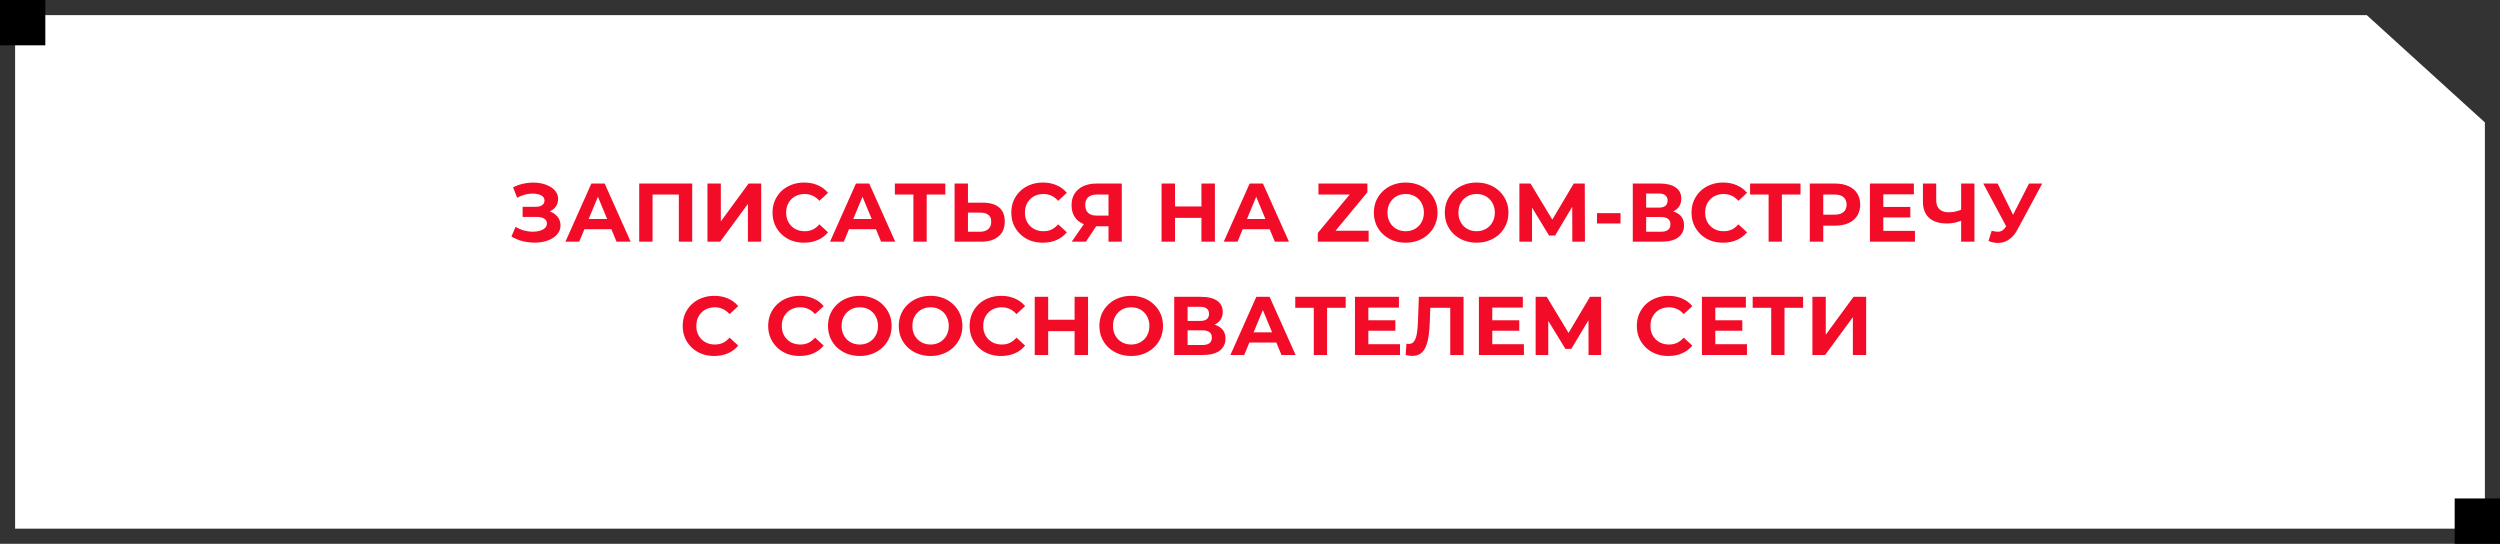 <?xml version="1.0" encoding="UTF-8"?> <svg xmlns="http://www.w3.org/2000/svg" viewBox="0 0 331 72" fill="none"><rect x="0" y="0" width="331" height="72" fill="#333333" stroke="none"/><path d="M2 2L313.358 2L329 16.213L329 70C201.298 70 129.702 70 2 70L2 2Z" fill="white"></path><rect width="6" height="6" fill="black"></rect><rect x="325" y="66" width="6" height="6" fill="black"></rect><path d="M67.712 31.318L68.261 30.042C68.591 30.24 68.944 30.394 69.317 30.504C69.699 30.607 70.069 30.665 70.428 30.68C70.795 30.687 71.125 30.651 71.418 30.57C71.719 30.489 71.957 30.368 72.133 30.207C72.317 30.046 72.409 29.84 72.409 29.591C72.409 29.298 72.287 29.081 72.046 28.942C71.803 28.795 71.481 28.722 71.078 28.722H69.197V27.38H70.945C71.305 27.38 71.584 27.307 71.781 27.16C71.987 27.013 72.09 26.812 72.09 26.555C72.09 26.335 72.016 26.159 71.87 26.027C71.723 25.888 71.521 25.785 71.264 25.719C71.015 25.653 70.733 25.624 70.418 25.631C70.102 25.638 69.776 25.69 69.439 25.785C69.101 25.88 68.778 26.012 68.471 26.181L67.931 24.806C68.43 24.549 68.954 24.373 69.504 24.278C70.062 24.175 70.597 24.15 71.111 24.201C71.631 24.245 72.1 24.362 72.519 24.553C72.936 24.736 73.27 24.978 73.519 25.279C73.769 25.58 73.894 25.935 73.894 26.346C73.894 26.713 73.798 27.039 73.608 27.325C73.417 27.611 73.149 27.831 72.805 27.985C72.467 28.139 72.079 28.216 71.638 28.216L71.683 27.82C72.196 27.82 72.639 27.908 73.013 28.084C73.395 28.253 73.688 28.491 73.894 28.799C74.106 29.1 74.213 29.448 74.213 29.844C74.213 30.211 74.114 30.541 73.915 30.834C73.725 31.12 73.461 31.362 73.124 31.56C72.786 31.758 72.401 31.905 71.969 32C71.536 32.095 71.074 32.136 70.582 32.121C70.099 32.106 69.611 32.037 69.12 31.912C68.628 31.78 68.159 31.582 67.712 31.318ZM74.864 32L78.296 24.3H80.056L83.499 32H81.629L78.813 25.202H79.517L76.69 32H74.864ZM76.58 30.35L77.053 28.997H81.013L81.497 30.35H76.58ZM84.63 32V24.3H91.648V32H89.877V25.345L90.284 25.752H85.994L86.401 25.345V32H84.63ZM93.667 32V24.3H95.438V29.316L99.112 24.3H100.784V32H99.024V26.995L95.35 32H93.667ZM106.452 32.132C105.858 32.132 105.305 32.037 104.791 31.846C104.285 31.648 103.845 31.369 103.471 31.01C103.097 30.651 102.804 30.229 102.591 29.745C102.386 29.261 102.283 28.729 102.283 28.15C102.283 27.571 102.386 27.039 102.591 26.555C102.804 26.071 103.097 25.649 103.471 25.29C103.853 24.931 104.296 24.656 104.802 24.465C105.308 24.267 105.862 24.168 106.463 24.168C107.13 24.168 107.732 24.285 108.267 24.52C108.81 24.747 109.264 25.085 109.631 25.532L108.487 26.588C108.223 26.287 107.93 26.064 107.607 25.917C107.284 25.763 106.933 25.686 106.551 25.686C106.192 25.686 105.862 25.745 105.561 25.862C105.26 25.979 105 26.148 104.78 26.368C104.56 26.588 104.388 26.848 104.263 27.149C104.146 27.45 104.087 27.783 104.087 28.15C104.087 28.517 104.146 28.85 104.263 29.151C104.388 29.452 104.56 29.712 104.78 29.932C105 30.152 105.26 30.321 105.561 30.438C105.862 30.555 106.192 30.614 106.551 30.614C106.933 30.614 107.284 30.541 107.607 30.394C107.93 30.24 108.223 30.009 108.487 29.701L109.631 30.757C109.264 31.204 108.81 31.545 108.267 31.78C107.732 32.015 107.127 32.132 106.452 32.132ZM109.894 32L113.326 24.3H115.086L118.529 32H116.659L113.843 25.202H114.547L111.72 32H109.894ZM111.61 30.35L112.083 28.997H116.043L116.527 30.35H111.61ZM120.934 32V25.345L121.341 25.752H118.481V24.3H125.159V25.752H122.299L122.695 25.345V32H120.934ZM130.116 26.83C131.048 26.83 131.766 27.039 132.272 27.457C132.778 27.868 133.031 28.487 133.031 29.316C133.031 30.196 132.749 30.863 132.184 31.318C131.627 31.773 130.853 32 129.863 32H126.387V24.3H128.158V26.83H130.116ZM129.764 30.68C130.219 30.68 130.578 30.566 130.842 30.339C131.106 30.112 131.238 29.782 131.238 29.349C131.238 28.924 131.106 28.619 130.842 28.436C130.586 28.245 130.226 28.15 129.764 28.15H128.158V30.68H129.764ZM138.066 32.132C137.472 32.132 136.918 32.037 136.405 31.846C135.899 31.648 135.459 31.369 135.085 31.01C134.711 30.651 134.418 30.229 134.205 29.745C134 29.261 133.897 28.729 133.897 28.15C133.897 27.571 134 27.039 134.205 26.555C134.418 26.071 134.711 25.649 135.085 25.29C135.466 24.931 135.91 24.656 136.416 24.465C136.922 24.267 137.476 24.168 138.077 24.168C138.744 24.168 139.346 24.285 139.881 24.52C140.424 24.747 140.879 25.085 141.245 25.532L140.101 26.588C139.837 26.287 139.544 26.064 139.221 25.917C138.899 25.763 138.547 25.686 138.165 25.686C137.806 25.686 137.476 25.745 137.175 25.862C136.875 25.979 136.614 26.148 136.394 26.368C136.174 26.588 136.002 26.848 135.877 27.149C135.76 27.45 135.701 27.783 135.701 28.15C135.701 28.517 135.76 28.85 135.877 29.151C136.002 29.452 136.174 29.712 136.394 29.932C136.614 30.152 136.875 30.321 137.175 30.438C137.476 30.555 137.806 30.614 138.165 30.614C138.547 30.614 138.899 30.541 139.221 30.394C139.544 30.24 139.837 30.009 140.101 29.701L141.245 30.757C140.879 31.204 140.424 31.545 139.881 31.78C139.346 32.015 138.741 32.132 138.066 32.132ZM146.766 32V29.569L147.206 29.954H145.094C144.427 29.954 143.851 29.844 143.367 29.624C142.883 29.404 142.512 29.085 142.256 28.667C141.999 28.249 141.871 27.75 141.871 27.171C141.871 26.57 142.006 26.056 142.278 25.631C142.556 25.198 142.945 24.868 143.444 24.641C143.942 24.414 144.529 24.3 145.204 24.3H148.526V32H146.766ZM141.893 32L143.807 29.239H145.611L143.774 32H141.893ZM146.766 28.997V25.29L147.206 25.752H145.248C144.742 25.752 144.353 25.869 144.082 26.104C143.818 26.339 143.686 26.687 143.686 27.149C143.686 27.596 143.814 27.941 144.071 28.183C144.327 28.425 144.705 28.546 145.204 28.546H147.206L146.766 28.997ZM159.07 24.3H160.852V32H159.07V24.3ZM155.572 32H153.79V24.3H155.572V32ZM159.202 28.843H155.44V27.336H159.202V28.843ZM162.023 32L165.454 24.3H167.214L170.657 32H168.787L165.971 25.202H166.675L163.849 32H162.023ZM163.738 30.35L164.212 28.997H168.172L168.655 30.35H163.738ZM174.475 32V30.845L179.238 25.103L179.458 25.752H174.563V24.3H181.042V25.455L176.29 31.197L176.07 30.548H181.207V32H174.475ZM186.125 32.132C185.516 32.132 184.951 32.033 184.43 31.835C183.917 31.637 183.47 31.358 183.089 30.999C182.714 30.64 182.421 30.218 182.208 29.734C182.003 29.25 181.9 28.722 181.9 28.15C181.9 27.578 182.003 27.05 182.208 26.566C182.421 26.082 182.718 25.66 183.1 25.301C183.481 24.942 183.928 24.663 184.441 24.465C184.955 24.267 185.512 24.168 186.113 24.168C186.722 24.168 187.28 24.267 187.786 24.465C188.299 24.663 188.743 24.942 189.117 25.301C189.498 25.66 189.795 26.082 190.007 26.566C190.22 27.043 190.327 27.571 190.327 28.15C190.327 28.722 190.22 29.254 190.007 29.745C189.795 30.229 189.498 30.651 189.117 31.01C188.743 31.362 188.299 31.637 187.786 31.835C187.28 32.033 186.726 32.132 186.125 32.132ZM186.113 30.614C186.458 30.614 186.774 30.555 187.06 30.438C187.353 30.321 187.609 30.152 187.829 29.932C188.049 29.712 188.218 29.452 188.335 29.151C188.46 28.85 188.523 28.517 188.523 28.15C188.523 27.783 188.46 27.45 188.335 27.149C188.218 26.848 188.049 26.588 187.829 26.368C187.617 26.148 187.364 25.979 187.071 25.862C186.777 25.745 186.458 25.686 186.113 25.686C185.769 25.686 185.45 25.745 185.156 25.862C184.87 25.979 184.618 26.148 184.398 26.368C184.178 26.588 184.005 26.848 183.881 27.149C183.763 27.45 183.704 27.783 183.704 28.15C183.704 28.509 183.763 28.843 183.881 29.151C184.005 29.452 184.174 29.712 184.387 29.932C184.607 30.152 184.863 30.321 185.156 30.438C185.45 30.555 185.769 30.614 186.113 30.614ZM195.516 32.132C194.907 32.132 194.343 32.033 193.822 31.835C193.309 31.637 192.861 31.358 192.48 30.999C192.106 30.64 191.812 30.218 191.6 29.734C191.394 29.25 191.292 28.722 191.292 28.15C191.292 27.578 191.394 27.05 191.6 26.566C191.812 26.082 192.109 25.66 192.491 25.301C192.872 24.942 193.32 24.663 193.833 24.465C194.346 24.267 194.904 24.168 195.505 24.168C196.113 24.168 196.671 24.267 197.177 24.465C197.69 24.663 198.134 24.942 198.508 25.301C198.889 25.66 199.186 26.082 199.399 26.566C199.612 27.043 199.718 27.571 199.718 28.15C199.718 28.722 199.612 29.254 199.399 29.745C199.186 30.229 198.889 30.651 198.508 31.01C198.134 31.362 197.69 31.637 197.177 31.835C196.671 32.033 196.117 32.132 195.516 32.132ZM195.505 30.614C195.85 30.614 196.165 30.555 196.451 30.438C196.744 30.321 197.001 30.152 197.221 29.932C197.441 29.712 197.609 29.452 197.727 29.151C197.851 28.85 197.914 28.517 197.914 28.15C197.914 27.783 197.851 27.45 197.727 27.149C197.609 26.848 197.441 26.588 197.221 26.368C197.008 26.148 196.755 25.979 196.462 25.862C196.168 25.745 195.85 25.686 195.505 25.686C195.16 25.686 194.841 25.745 194.548 25.862C194.262 25.979 194.009 26.148 193.789 26.368C193.569 26.588 193.397 26.848 193.272 27.149C193.155 27.45 193.096 27.783 193.096 28.15C193.096 28.509 193.155 28.843 193.272 29.151C193.397 29.452 193.565 29.712 193.778 29.932C193.998 30.152 194.255 30.321 194.548 30.438C194.841 30.555 195.16 30.614 195.505 30.614ZM201.167 32V24.3H202.641L205.919 29.734H205.138L208.361 24.3H209.824L209.846 32H208.174L208.163 26.863H208.471L205.897 31.186H205.094L202.465 26.863H202.839V32H201.167ZM211.442 29.591V28.216H214.555V29.591H211.442ZM216.18 32V24.3H219.766C220.661 24.3 221.357 24.472 221.856 24.817C222.355 25.162 222.604 25.653 222.604 26.291C222.604 26.922 222.369 27.413 221.9 27.765C221.431 28.11 220.807 28.282 220.03 28.282L220.239 27.82C221.104 27.82 221.775 27.992 222.252 28.337C222.729 28.682 222.967 29.18 222.967 29.833C222.967 30.508 222.71 31.039 222.197 31.428C221.691 31.809 220.95 32 219.975 32H216.18ZM217.951 30.68H219.909C220.32 30.68 220.631 30.599 220.844 30.438C221.057 30.277 221.163 30.027 221.163 29.69C221.163 29.367 221.057 29.129 220.844 28.975C220.631 28.814 220.32 28.733 219.909 28.733H217.951V30.68ZM217.951 27.49H219.612C220.001 27.49 220.294 27.413 220.492 27.259C220.69 27.098 220.789 26.863 220.789 26.555C220.789 26.247 220.69 26.016 220.492 25.862C220.294 25.701 220.001 25.62 219.612 25.62H217.951V27.49ZM228.127 32.132C227.533 32.132 226.98 32.037 226.466 31.846C225.96 31.648 225.52 31.369 225.146 31.01C224.772 30.651 224.479 30.229 224.266 29.745C224.061 29.261 223.958 28.729 223.958 28.15C223.958 27.571 224.061 27.039 224.266 26.555C224.479 26.071 224.772 25.649 225.146 25.29C225.528 24.931 225.971 24.656 226.477 24.465C226.983 24.267 227.537 24.168 228.138 24.168C228.805 24.168 229.407 24.285 229.942 24.52C230.485 24.747 230.94 25.085 231.306 25.532L230.162 26.588C229.898 26.287 229.605 26.064 229.282 25.917C228.959 25.763 228.607 25.686 228.226 25.686C227.867 25.686 227.537 25.745 227.236 25.862C226.935 25.979 226.675 26.148 226.455 26.368C226.235 26.588 226.063 26.848 225.938 27.149C225.821 27.45 225.762 27.783 225.762 28.15C225.762 28.517 225.821 28.85 225.938 29.151C226.063 29.452 226.235 29.712 226.455 29.932C226.675 30.152 226.935 30.321 227.236 30.438C227.537 30.555 227.867 30.614 228.226 30.614C228.607 30.614 228.959 30.541 229.282 30.394C229.605 30.24 229.898 30.009 230.162 29.701L231.306 30.757C230.94 31.204 230.485 31.545 229.942 31.78C229.407 32.015 228.802 32.132 228.127 32.132ZM234.163 32V25.345L234.571 25.752H231.71V24.3H238.387V25.752H235.528L235.923 25.345V32H234.163ZM239.617 32V24.3H242.95C243.639 24.3 244.233 24.414 244.732 24.641C245.23 24.861 245.615 25.18 245.887 25.598C246.158 26.016 246.293 26.515 246.293 27.094C246.293 27.666 246.158 28.161 245.887 28.579C245.615 28.997 245.23 29.32 244.732 29.547C244.233 29.767 243.639 29.877 242.95 29.877H240.607L241.399 29.074V32H239.617ZM241.399 29.272L240.607 28.425H242.851C243.4 28.425 243.811 28.308 244.083 28.073C244.354 27.838 244.489 27.512 244.489 27.094C244.489 26.669 244.354 26.339 244.083 26.104C243.811 25.869 243.4 25.752 242.851 25.752H240.607L241.399 24.905V29.272ZM249.218 27.402H252.925V28.788H249.218V27.402ZM249.35 30.57H253.54V32H247.579V24.3H253.398V25.73H249.35V30.57ZM259.908 29.129C259.527 29.283 259.16 29.4 258.808 29.481C258.457 29.554 258.12 29.591 257.798 29.591C256.762 29.591 255.97 29.345 255.42 28.854C254.87 28.355 254.595 27.64 254.595 26.709V24.3H256.355V26.511C256.355 27.039 256.498 27.439 256.785 27.71C257.07 27.974 257.478 28.106 258.005 28.106C258.342 28.106 258.67 28.069 258.985 27.996C259.3 27.915 259.592 27.802 259.865 27.655L259.908 29.129ZM259.655 32V24.3H261.415V32H259.655ZM263.702 30.548C264.13 30.673 264.485 30.709 264.77 30.658C265.065 30.599 265.325 30.394 265.553 30.042L265.925 29.481L266.09 29.294L268.642 24.3H270.392L267.113 30.394C266.82 30.944 266.473 31.366 266.067 31.659C265.673 31.952 265.238 32.117 264.76 32.154C264.283 32.198 263.788 32.114 263.275 31.901L263.702 30.548ZM266.058 30.779L262.582 24.3H264.485L267.038 29.47L266.058 30.779ZM94.559 47.132C93.965 47.132 93.412 47.037 92.898 46.846C92.392 46.648 91.952 46.369 91.578 46.01C91.204 45.651 90.911 45.229 90.698 44.745C90.493 44.261 90.39 43.729 90.39 43.15C90.39 42.571 90.493 42.039 90.698 41.555C90.911 41.071 91.204 40.649 91.578 40.29C91.96 39.931 92.403 39.656 92.909 39.465C93.415 39.267 93.969 39.168 94.57 39.168C95.238 39.168 95.839 39.285 96.374 39.52C96.917 39.747 97.372 40.085 97.738 40.532L96.594 41.588C96.33 41.287 96.037 41.064 95.714 40.917C95.392 40.763 95.04 40.686 94.658 40.686C94.299 40.686 93.969 40.745 93.668 40.862C93.368 40.979 93.107 41.148 92.887 41.368C92.667 41.588 92.495 41.848 92.37 42.149C92.253 42.45 92.194 42.783 92.194 43.15C92.194 43.517 92.253 43.85 92.37 44.151C92.495 44.452 92.667 44.712 92.887 44.932C93.107 45.152 93.368 45.321 93.668 45.438C93.969 45.555 94.299 45.614 94.658 45.614C95.04 45.614 95.392 45.541 95.714 45.394C96.037 45.24 96.33 45.009 96.594 44.701L97.738 45.757C97.372 46.204 96.917 46.545 96.374 46.78C95.839 47.015 95.234 47.132 94.559 47.132ZM105.876 47.132C105.282 47.132 104.728 47.037 104.215 46.846C103.709 46.648 103.269 46.369 102.895 46.01C102.521 45.651 102.228 45.229 102.015 44.745C101.81 44.261 101.707 43.729 101.707 43.15C101.707 42.571 101.81 42.039 102.015 41.555C102.228 41.071 102.521 40.649 102.895 40.29C103.276 39.931 103.72 39.656 104.226 39.465C104.732 39.267 105.286 39.168 105.887 39.168C106.554 39.168 107.156 39.285 107.691 39.52C108.234 39.747 108.688 40.085 109.055 40.532L107.911 41.588C107.647 41.287 107.354 41.064 107.031 40.917C106.708 40.763 106.356 40.686 105.975 40.686C105.616 40.686 105.286 40.745 104.985 40.862C104.684 40.979 104.424 41.148 104.204 41.368C103.984 41.588 103.812 41.848 103.687 42.149C103.57 42.45 103.511 42.783 103.511 43.15C103.511 43.517 103.57 43.85 103.687 44.151C103.812 44.452 103.984 44.712 104.204 44.932C104.424 45.152 104.684 45.321 104.985 45.438C105.286 45.555 105.616 45.614 105.975 45.614C106.356 45.614 106.708 45.541 107.031 45.394C107.354 45.24 107.647 45.009 107.911 44.701L109.055 45.757C108.688 46.204 108.234 46.545 107.691 46.78C107.156 47.015 106.551 47.132 105.876 47.132ZM113.85 47.132C113.242 47.132 112.677 47.033 112.156 46.835C111.643 46.637 111.196 46.358 110.814 45.999C110.44 45.64 110.147 45.218 109.934 44.734C109.729 44.25 109.626 43.722 109.626 43.15C109.626 42.578 109.729 42.05 109.934 41.566C110.147 41.082 110.444 40.66 110.825 40.301C111.207 39.942 111.654 39.663 112.167 39.465C112.681 39.267 113.238 39.168 113.839 39.168C114.448 39.168 115.005 39.267 115.511 39.465C116.025 39.663 116.468 39.942 116.842 40.301C117.224 40.66 117.521 41.082 117.733 41.566C117.946 42.043 118.052 42.571 118.052 43.15C118.052 43.722 117.946 44.254 117.733 44.745C117.521 45.229 117.224 45.651 116.842 46.01C116.468 46.362 116.025 46.637 115.511 46.835C115.005 47.033 114.452 47.132 113.85 47.132ZM113.839 45.614C114.184 45.614 114.499 45.555 114.785 45.438C115.079 45.321 115.335 45.152 115.555 44.932C115.775 44.712 115.944 44.452 116.061 44.151C116.186 43.85 116.248 43.517 116.248 43.15C116.248 42.783 116.186 42.45 116.061 42.149C115.944 41.848 115.775 41.588 115.555 41.368C115.343 41.148 115.09 40.979 114.796 40.862C114.503 40.745 114.184 40.686 113.839 40.686C113.495 40.686 113.176 40.745 112.882 40.862C112.596 40.979 112.343 41.148 112.123 41.368C111.903 41.588 111.731 41.848 111.606 42.149C111.489 42.45 111.43 42.783 111.43 43.15C111.43 43.509 111.489 43.843 111.606 44.151C111.731 44.452 111.9 44.712 112.112 44.932C112.332 45.152 112.589 45.321 112.882 45.438C113.176 45.555 113.495 45.614 113.839 45.614ZM123.22 47.132C122.612 47.132 122.047 47.033 121.526 46.835C121.013 46.637 120.566 46.358 120.184 45.999C119.81 45.64 119.517 45.218 119.304 44.734C119.099 44.25 118.996 43.722 118.996 43.15C118.996 42.578 119.099 42.05 119.304 41.566C119.517 41.082 119.814 40.66 120.195 40.301C120.576 39.942 121.024 39.663 121.537 39.465C122.05 39.267 122.608 39.168 123.209 39.168C123.818 39.168 124.375 39.267 124.881 39.465C125.394 39.663 125.838 39.942 126.212 40.301C126.594 40.66 126.891 41.082 127.103 41.566C127.316 42.043 127.422 42.571 127.422 43.15C127.422 43.722 127.316 44.254 127.103 44.745C126.891 45.229 126.594 45.651 126.212 46.01C125.838 46.362 125.394 46.637 124.881 46.835C124.375 47.033 123.822 47.132 123.22 47.132ZM123.209 45.614C123.554 45.614 123.869 45.555 124.155 45.438C124.448 45.321 124.705 45.152 124.925 44.932C125.145 44.712 125.314 44.452 125.431 44.151C125.556 43.85 125.618 43.517 125.618 43.15C125.618 42.783 125.556 42.45 125.431 42.149C125.314 41.848 125.145 41.588 124.925 41.368C124.713 41.148 124.46 40.979 124.166 40.862C123.873 40.745 123.554 40.686 123.209 40.686C122.865 40.686 122.546 40.745 122.252 40.862C121.966 40.979 121.713 41.148 121.493 41.368C121.273 41.588 121.101 41.848 120.976 42.149C120.859 42.45 120.8 42.783 120.8 43.15C120.8 43.509 120.859 43.843 120.976 44.151C121.101 44.452 121.269 44.712 121.482 44.932C121.702 45.152 121.959 45.321 122.252 45.438C122.546 45.555 122.865 45.614 123.209 45.614ZM132.546 47.132C131.952 47.132 131.398 47.037 130.885 46.846C130.379 46.648 129.939 46.369 129.565 46.01C129.191 45.651 128.898 45.229 128.685 44.745C128.48 44.261 128.377 43.729 128.377 43.15C128.377 42.571 128.48 42.039 128.685 41.555C128.898 41.071 129.191 40.649 129.565 40.29C129.946 39.931 130.39 39.656 130.896 39.465C131.402 39.267 131.956 39.168 132.557 39.168C133.224 39.168 133.826 39.285 134.361 39.52C134.904 39.747 135.358 40.085 135.725 40.532L134.581 41.588C134.317 41.287 134.024 41.064 133.701 40.917C133.378 40.763 133.026 40.686 132.645 40.686C132.286 40.686 131.956 40.745 131.655 40.862C131.354 40.979 131.094 41.148 130.874 41.368C130.654 41.588 130.482 41.848 130.357 42.149C130.239 42.45 130.181 42.783 130.181 43.15C130.181 43.517 130.239 43.85 130.357 44.151C130.482 44.452 130.654 44.712 130.874 44.932C131.094 45.152 131.354 45.321 131.655 45.438C131.956 45.555 132.286 45.614 132.645 45.614C133.026 45.614 133.378 45.541 133.701 45.394C134.024 45.24 134.317 45.009 134.581 44.701L135.725 45.757C135.358 46.204 134.904 46.545 134.361 46.78C133.826 47.015 133.22 47.132 132.546 47.132ZM142.276 39.3H144.058V47H142.276V39.3ZM138.778 47H136.996V39.3H138.778V47ZM142.408 43.843H138.646V42.336H142.408V43.843ZM149.782 47.132C149.174 47.132 148.609 47.033 148.089 46.835C147.575 46.637 147.128 46.358 146.746 45.999C146.373 45.64 146.079 45.218 145.867 44.734C145.661 44.25 145.559 43.722 145.559 43.15C145.559 42.578 145.661 42.05 145.867 41.566C146.079 41.082 146.376 40.66 146.757 40.301C147.139 39.942 147.586 39.663 148.1 39.465C148.613 39.267 149.17 39.168 149.772 39.168C150.38 39.168 150.938 39.267 151.444 39.465C151.957 39.663 152.4 39.942 152.774 40.301C153.156 40.66 153.453 41.082 153.666 41.566C153.878 42.043 153.984 42.571 153.984 43.15C153.984 43.722 153.878 44.254 153.666 44.745C153.453 45.229 153.156 45.651 152.774 46.01C152.4 46.362 151.957 46.637 151.444 46.835C150.938 47.033 150.384 47.132 149.782 47.132ZM149.772 45.614C150.116 45.614 150.431 45.555 150.718 45.438C151.011 45.321 151.268 45.152 151.488 44.932C151.708 44.712 151.876 44.452 151.994 44.151C152.118 43.85 152.18 43.517 152.18 43.15C152.18 42.783 152.118 42.45 151.994 42.149C151.876 41.848 151.708 41.588 151.488 41.368C151.275 41.148 151.022 40.979 150.728 40.862C150.435 40.745 150.116 40.686 149.772 40.686C149.427 40.686 149.108 40.745 148.815 40.862C148.529 40.979 148.275 41.148 148.055 41.368C147.835 41.588 147.663 41.848 147.538 42.149C147.421 42.45 147.363 42.783 147.363 43.15C147.363 43.509 147.421 43.843 147.538 44.151C147.663 44.452 147.832 44.712 148.044 44.932C148.264 45.152 148.521 45.321 148.815 45.438C149.108 45.555 149.427 45.614 149.772 45.614ZM155.467 47V39.3H159.053C159.948 39.3 160.645 39.472 161.143 39.817C161.642 40.162 161.891 40.653 161.891 41.291C161.891 41.922 161.657 42.413 161.187 42.765C160.718 43.11 160.095 43.282 159.317 43.282L159.526 42.82C160.392 42.82 161.063 42.992 161.539 43.337C162.016 43.682 162.254 44.18 162.254 44.833C162.254 45.508 161.998 46.039 161.484 46.428C160.978 46.809 160.238 47 159.262 47H155.467ZM157.238 45.68H159.196C159.607 45.68 159.919 45.599 160.131 45.438C160.344 45.277 160.45 45.027 160.45 44.69C160.45 44.367 160.344 44.129 160.131 43.975C159.919 43.814 159.607 43.733 159.196 43.733H157.238V45.68ZM157.238 42.49H158.899C159.288 42.49 159.581 42.413 159.779 42.259C159.977 42.098 160.076 41.863 160.076 41.555C160.076 41.247 159.977 41.016 159.779 40.862C159.581 40.701 159.288 40.62 158.899 40.62H157.238V42.49ZM162.905 47L166.337 39.3H168.096L171.54 47H169.669L166.853 40.202H167.558L164.731 47H162.905ZM164.62 45.35L165.094 43.997H169.054L169.537 45.35H164.62ZM173.945 47V40.345L174.352 40.752H171.492V39.3H178.169V40.752H175.309L175.705 40.345V47H173.945ZM181.037 42.402H184.744V43.788H181.037V42.402ZM181.169 45.57H185.36V47H179.398V39.3H185.217V40.73H181.169V45.57ZM186.986 47.121C186.854 47.121 186.715 47.11 186.568 47.088C186.429 47.066 186.275 47.037 186.106 47L186.216 45.493C186.319 45.522 186.425 45.537 186.535 45.537C186.836 45.537 187.071 45.416 187.239 45.174C187.408 44.925 187.529 44.569 187.602 44.107C187.675 43.645 187.723 43.084 187.745 42.424L187.855 39.3H193.773V47H192.013V40.345L192.42 40.752H189.021L189.384 40.323L189.318 42.358C189.296 43.113 189.245 43.784 189.164 44.371C189.083 44.958 188.959 45.456 188.79 45.867C188.621 46.278 188.391 46.589 188.097 46.802C187.804 47.015 187.434 47.121 186.986 47.121ZM197.445 42.402H201.152V43.788H197.445V42.402ZM197.577 45.57H201.768V47H195.806V39.3H201.625V40.73H197.577V45.57ZM203.318 47V39.3H204.792L208.07 44.734H207.289L210.512 39.3H211.986L211.997 47H210.325L210.314 41.863H210.633L208.048 46.186H207.256L204.616 41.863H204.99V47H203.318ZM220.886 47.132C220.292 47.132 219.738 47.037 219.225 46.846C218.719 46.648 218.279 46.369 217.905 46.01C217.531 45.651 217.238 45.229 217.025 44.745C216.82 44.261 216.717 43.729 216.717 43.15C216.717 42.571 216.82 42.039 217.025 41.555C217.238 41.071 217.531 40.649 217.905 40.29C218.286 39.931 218.73 39.656 219.236 39.465C219.742 39.267 220.296 39.168 220.897 39.168C221.564 39.168 222.166 39.285 222.701 39.52C223.244 39.747 223.698 40.085 224.065 40.532L222.921 41.588C222.657 41.287 222.363 41.064 222.041 40.917C221.718 40.763 221.366 40.686 220.985 40.686C220.625 40.686 220.296 40.745 219.995 40.862C219.694 40.979 219.434 41.148 219.214 41.368C218.994 41.588 218.821 41.848 218.697 42.149C218.579 42.45 218.521 42.783 218.521 43.15C218.521 43.517 218.579 43.85 218.697 44.151C218.821 44.452 218.994 44.712 219.214 44.932C219.434 45.152 219.694 45.321 219.995 45.438C220.296 45.555 220.625 45.614 220.985 45.614C221.366 45.614 221.718 45.541 222.041 45.394C222.363 45.24 222.657 45.009 222.921 44.701L224.065 45.757C223.698 46.204 223.244 46.545 222.701 46.78C222.166 47.015 221.56 47.132 220.886 47.132ZM226.975 42.402H230.682V43.788H226.975V42.402ZM227.107 45.57H231.298V47H225.336V39.3H231.155V40.73H227.107V45.57ZM234.508 47V40.345L234.916 40.752H232.055V39.3H238.732V40.752H235.873L236.268 40.345V47H234.508ZM239.962 47V39.3H241.732V44.316L245.406 39.3H247.078V47H245.319V41.995L241.644 47H239.962Z" fill="#F20C28"></path></svg> 